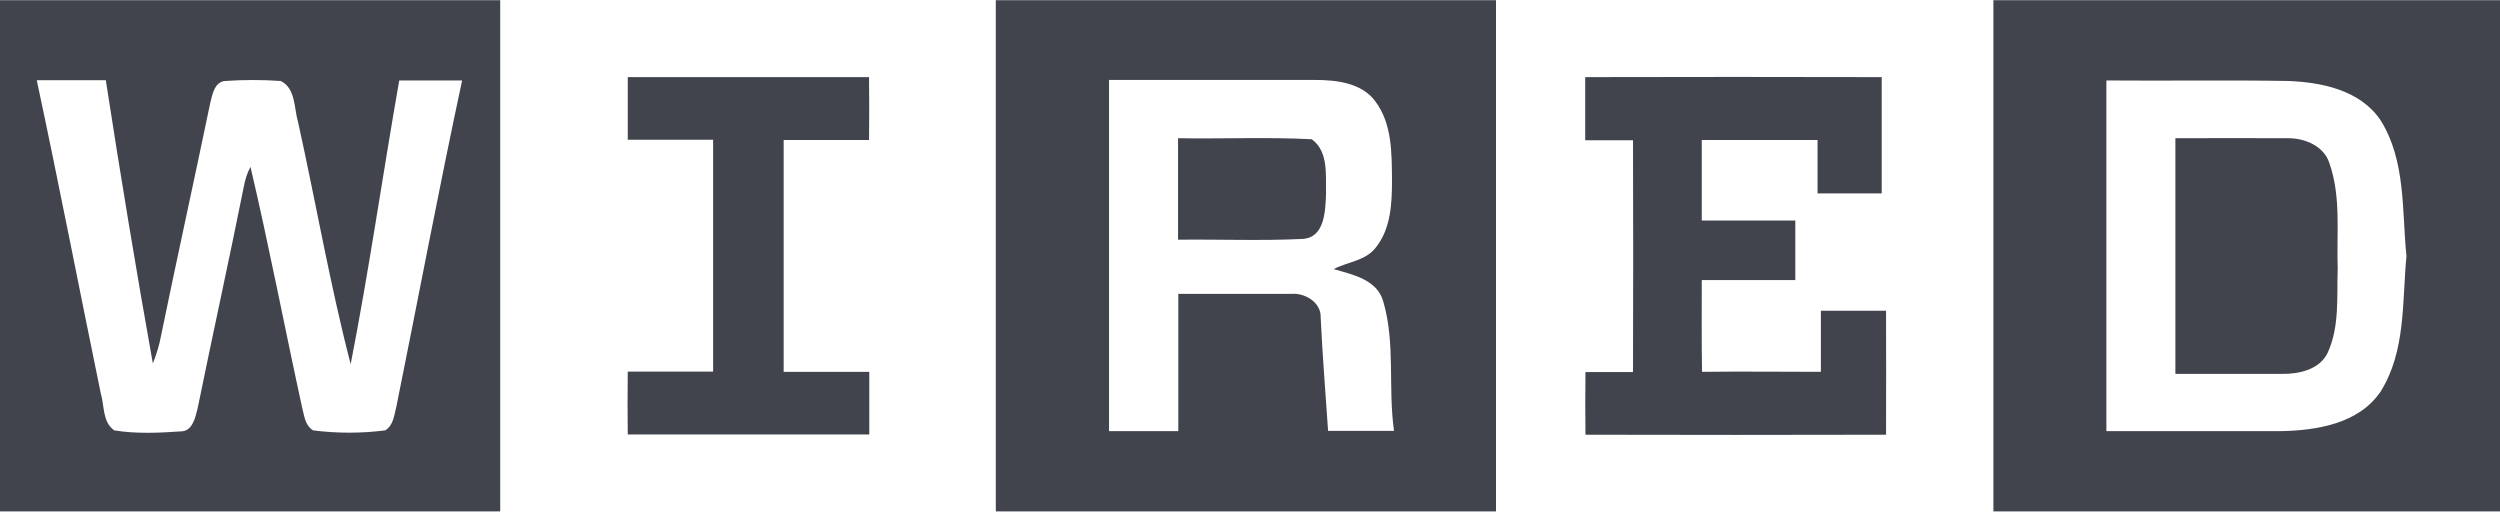 <?xml version="1.0" encoding="UTF-8"?>
<svg id="Vrstva_1" xmlns="http://www.w3.org/2000/svg" width="34.5mm" height="7.06mm" viewBox="0 0 97.81 20">
  <defs>
    <style>
      .cls-1 {
        fill: #41434d;
      }
    </style>
  </defs>
  <path class="cls-1" d="M0,20V0h19.57v20H0ZM1.44,3.14c.87,4.07,1.66,8.15,2.5,12.23.15.49.06,1.13.53,1.46.85.14,1.73.1,2.59.04.47.01.58-.54.67-.89.59-2.9,1.23-5.79,1.81-8.69.05-.27.13-.53.26-.77.73,3.11,1.33,6.25,2.01,9.37.09.33.11.74.44.94.94.12,1.88.12,2.82,0,.33-.2.35-.6.44-.94.86-4.25,1.66-8.51,2.57-12.75-.82,0-1.64,0-2.46,0-.65,3.7-1.18,7.42-1.9,11.1-.81-3.12-1.36-6.32-2.06-9.48-.16-.54-.09-1.32-.68-1.6-.72-.05-1.45-.05-2.17,0-.41.03-.5.52-.58.84-.65,3.13-1.34,6.25-1.98,9.37-.07.29-.16.57-.27.84-.66-3.69-1.27-7.38-1.84-11.08-.89,0-1.79,0-2.68,0ZM24.54,3.01c3.15,0,6.31,0,9.46,0,.01.82.01,1.64,0,2.46-1.12,0-2.23,0-3.34,0,0,3.02,0,6.05,0,9.07,1.11,0,2.23,0,3.35,0,0,.82,0,1.64,0,2.45-3.15,0-6.3,0-9.45,0-.01-.82-.01-1.64,0-2.46,1.12,0,2.23,0,3.34,0,0-3.02,0-6.05,0-9.07-1.12,0-2.23,0-3.34,0,0-.82,0-1.64,0-2.46ZM38.96,20V0h19.57v20h-19.57ZM43.39,3.14v13.72h2.71v-5.37c1.47,0,2.94,0,4.41,0,.54-.05,1.18.33,1.16.92.07,1.48.19,2.96.29,4.44.86,0,1.72,0,2.58,0-.24-1.68.06-3.41-.42-5.06-.24-.86-1.19-1.05-1.94-1.27.55-.29,1.26-.32,1.66-.86.58-.74.62-1.72.62-2.62-.01-1.05.01-2.2-.65-3.08-.53-.73-1.53-.84-2.36-.84-2.69,0-5.38,0-8.07,0h0ZM46.1,5.4c1.74.03,3.48-.05,5.22.04.67.48.54,1.43.56,2.15-.03.66-.05,1.7-.92,1.75-1.62.08-3.25.01-4.87.03,0,0,0-3.97,0-3.97ZM62.03,3.01c3.86-.01,7.73-.01,11.59,0,0,1.52,0,3.03,0,4.55h-2.51c0-.7,0-1.4,0-2.09-1.51,0-3.02,0-4.53,0,0,1.05,0,2.1,0,3.15h3.66v2.33h-3.66c0,1.2-.01,2.4.01,3.59,1.55-.02,3.1,0,4.65,0,0-.8,0-1.6,0-2.39.85,0,1.7,0,2.55,0,0,1.62.01,3.23,0,4.85-3.92.01-7.84.01-11.76,0-.01-.82-.01-1.63,0-2.45.62,0,1.24,0,1.86,0,.01-3.02.01-6.05,0-9.07-.62,0-1.24,0-1.87,0,0-.82,0-1.63,0-2.45ZM77.99,20V0h19.82v20h-19.82ZM82.41,3.14v13.72c2.28,0,4.56,0,6.84,0,1.4-.03,3.04-.29,3.89-1.55.99-1.58.84-3.51,1.01-5.3-.18-1.78-.02-3.73-1.01-5.31-.79-1.18-2.3-1.49-3.62-1.54-2.37-.04-4.74,0-7.11-.02h0ZM85.12,5.4c1.47,0,2.94-.01,4.41,0,.66,0,1.4.31,1.61.99.46,1.32.27,2.75.32,4.12-.04,1.1.08,2.25-.39,3.28-.31.66-1.12.84-1.79.83-1.39,0-2.78,0-4.17,0V5.4Z"/>
</svg>
